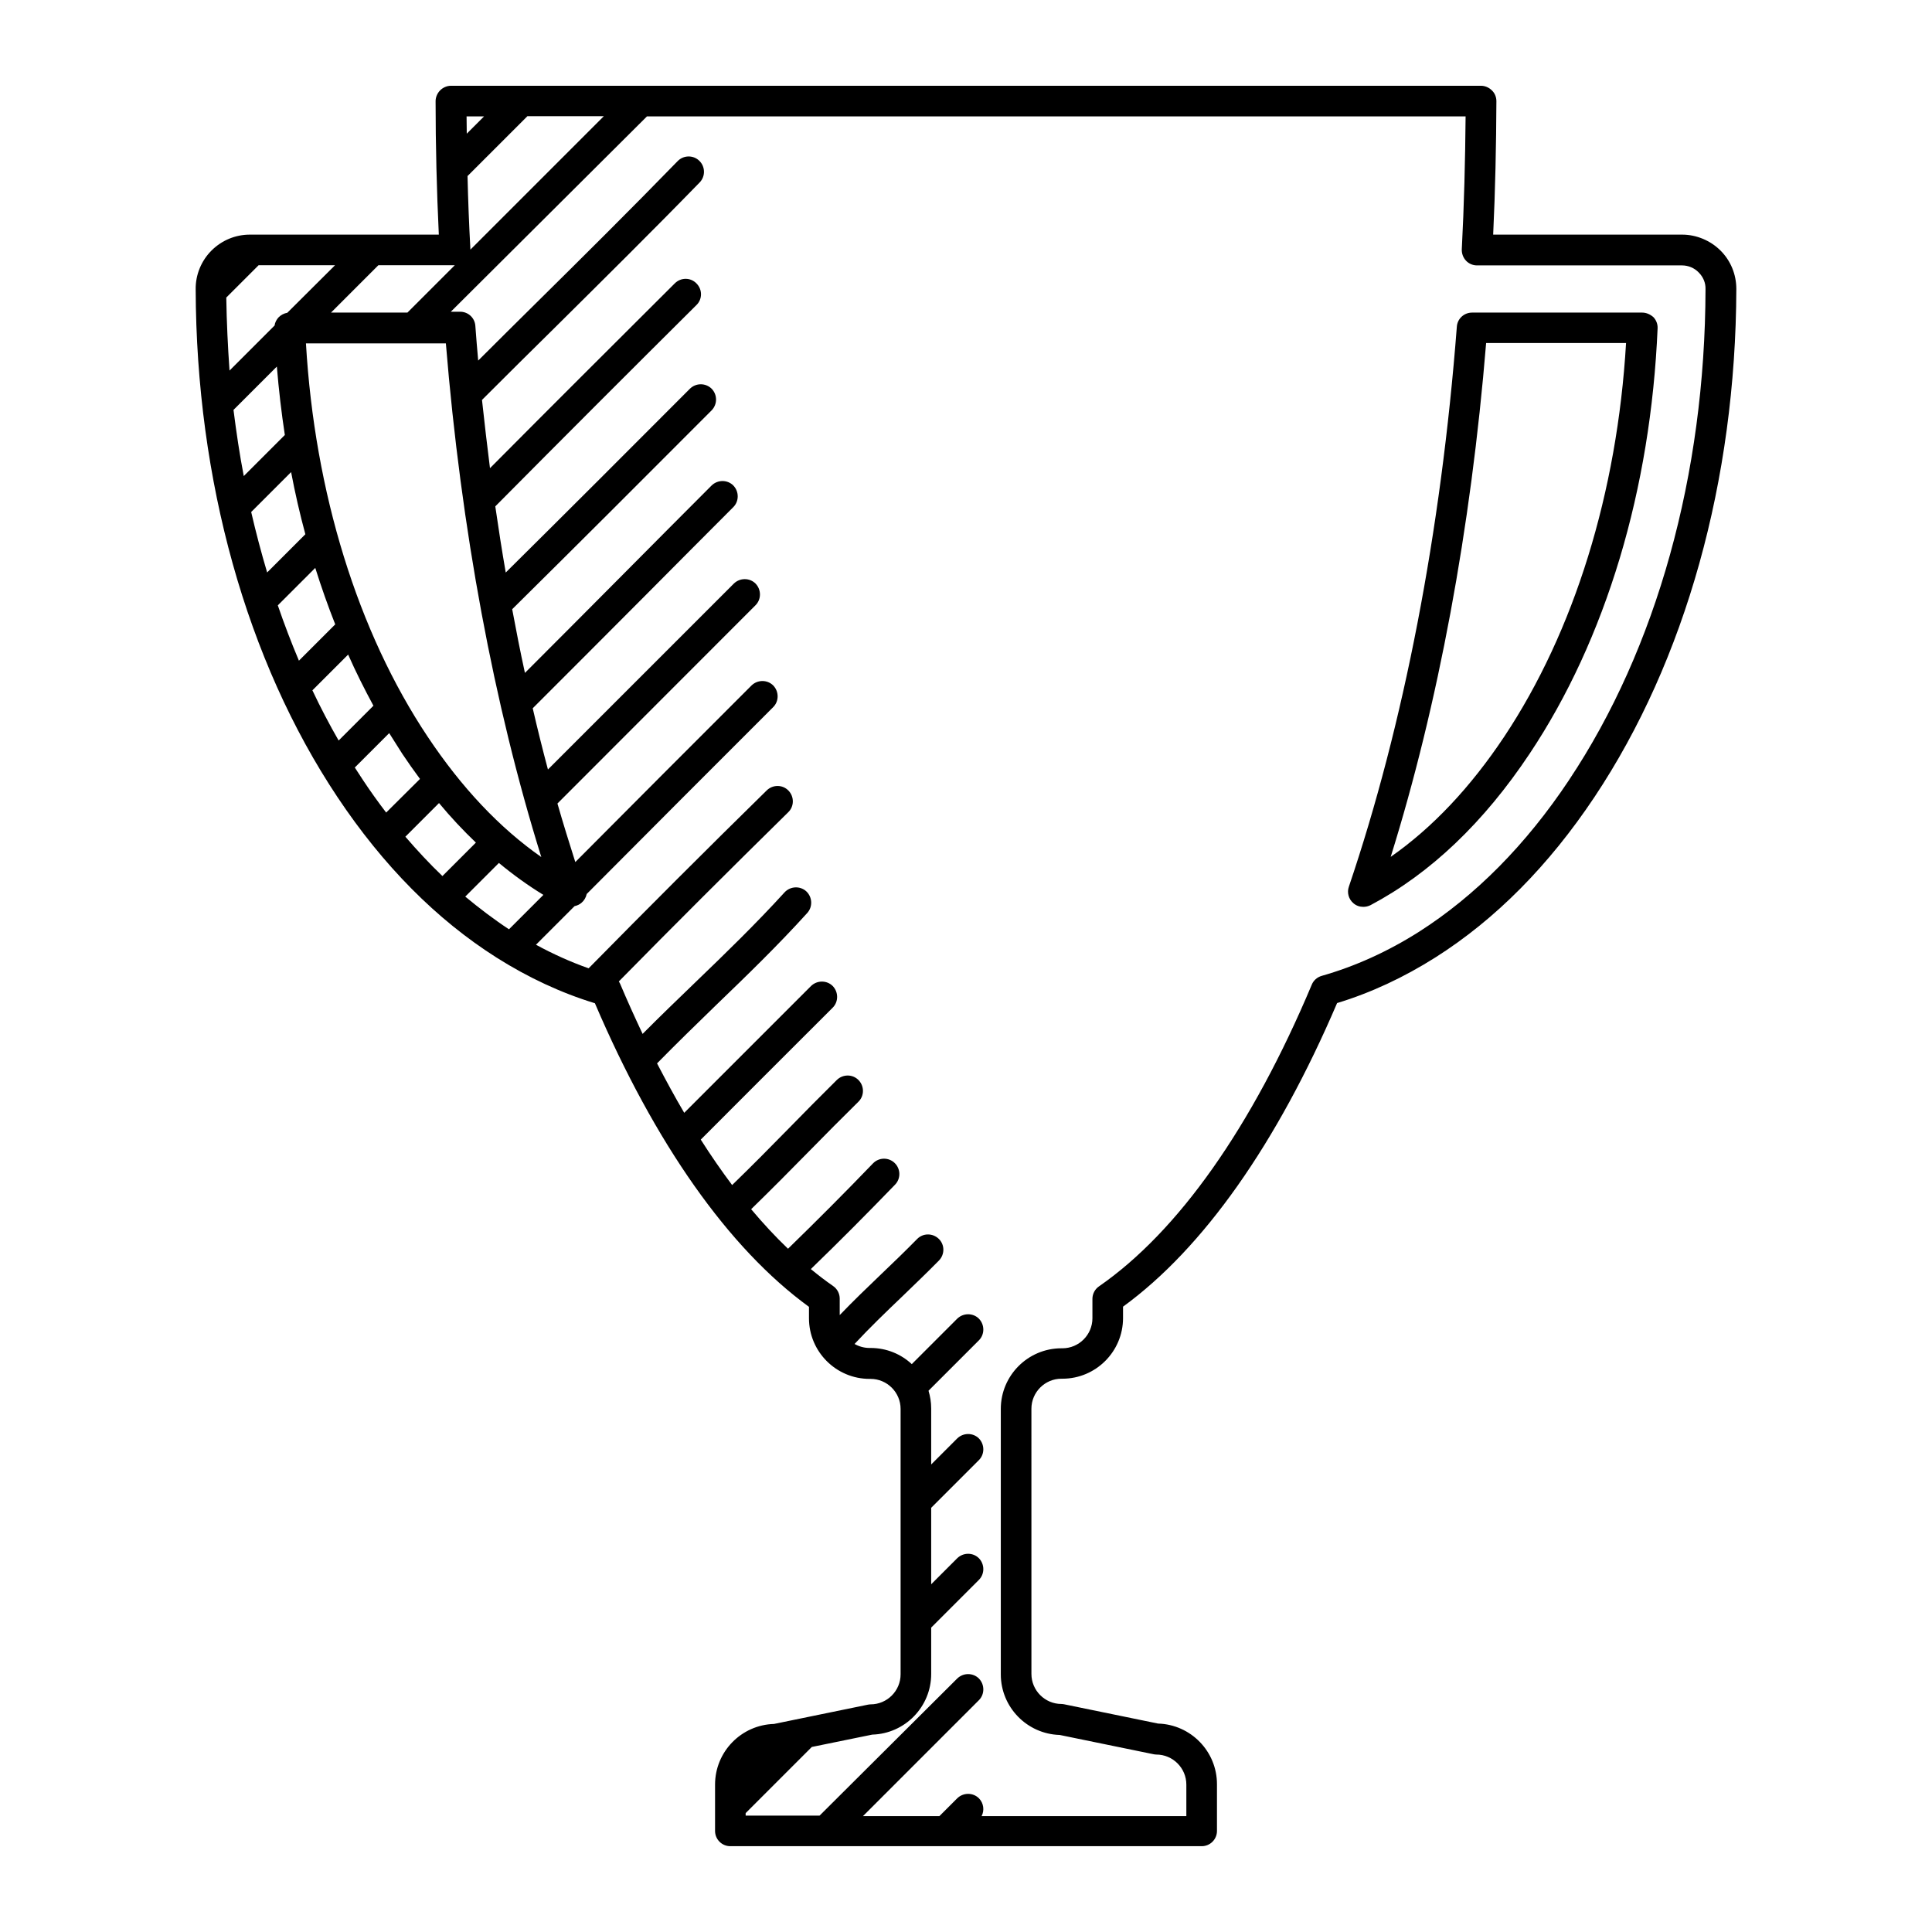 <?xml version="1.0" encoding="UTF-8"?>
<!-- The Best Svg Icon site in the world: iconSvg.co, Visit us! https://iconsvg.co -->
<svg fill="#000000" width="800px" height="800px" version="1.1" viewBox="144 144 512 512" xmlns="http://www.w3.org/2000/svg">
 <g>
  <path d="m599.96 210.41c-2.672-2.672-6.398-4.231-10.176-4.231h-50.078c0.555-11.738 0.805-23.629 0.855-35.367 0-1.059-0.402-2.117-1.211-2.871-0.754-0.754-1.812-1.211-2.871-1.211h-272.96c-1.059 0-2.117 0.453-2.871 1.211-0.754 0.754-1.211 1.812-1.211 2.871 0 11.789 0.301 23.68 0.855 35.367h-50.078c-3.828 0-7.457 1.512-10.176 4.231-2.672 2.672-4.231 6.398-4.18 10.227 0.152 50.684 13.504 98.496 37.586 134.62 12.09 18.137 26.25 32.445 42.168 42.523 8.363 5.289 17.129 9.371 26.047 12.09 15.922 37.23 35.469 64.992 56.73 80.457v3.023c0 8.867 7.203 16.07 16.07 16.07h0.25c4.383 0 7.961 3.578 7.961 7.961v70.332c0 4.383-3.578 7.961-7.961 7.961-0.25 0-0.555 0.051-0.805 0.102l-24.789 5.09c-8.664 0.25-15.617 7.356-15.617 16.07v12.293c0 2.215 1.812 4.031 4.031 4.031h124.95c2.215 0 4.031-1.812 4.031-4.031v-12.395c0-8.715-6.953-15.82-15.617-16.07l-24.789-5.09c-0.25-0.051-0.555-0.102-0.805-0.102-4.383 0-7.961-3.578-7.961-7.961l-0.004-70.277c0-4.383 3.578-7.961 7.961-7.961h0.25c8.867 0 16.07-7.203 16.07-16.07v-3.023c21.262-15.469 40.809-43.227 56.73-80.457 8.969-2.719 17.684-6.801 26.047-12.09 15.922-10.078 30.078-24.383 42.168-42.523 24.082-36.125 37.434-83.934 37.586-134.62 0-3.832-1.461-7.457-4.18-10.18zm-332.06-19.75 15.871-15.871h20.254l-35.367 35.367v-0.152c-0.355-6.394-0.605-12.844-0.758-19.344zm4.383-15.816-4.586 4.586c0-1.512-0.051-3.074-0.051-4.586zm-7.758 39.445-12.543 12.543-20.254 0.004 12.543-12.543zm22.926 156.84c-11.035-7.707-21.109-18.391-30.078-31.84-18.59-27.859-29.977-64.789-32.293-104.29h37.082c4.027 49.223 12.742 95.926 25.289 136.13zm-60.66-44.184 9.473-9.473c2.066 4.684 4.332 9.168 6.699 13.551l-9.219 9.223c-2.469-4.281-4.785-8.715-6.953-13.301zm-9.168-22.52 9.926-9.926c1.613 5.141 3.375 10.125 5.289 14.965l-9.621 9.621c-2.019-4.785-3.883-9.672-5.594-14.66zm-13.656-81.566 8.566-8.566h20.254l-12.645 12.594c-0.855 0.152-1.664 0.555-2.316 1.211-0.555 0.605-0.957 1.359-1.059 2.168l-11.941 11.941c-0.453-6.398-0.758-12.848-0.859-19.348zm1.914 29.773 11.488-11.488c0.504 6.144 1.211 12.191 2.117 18.137l-10.883 10.883c-1.109-5.742-1.965-11.586-2.723-17.531zm4.688 27.055 10.578-10.578c1.059 5.594 2.316 11.082 3.777 16.473l-10.125 10.129c-1.562-5.242-2.973-10.582-4.231-16.023zm27.457 67.715 9.117-9.117c1.16 1.863 2.316 3.68 3.477 5.492 1.512 2.266 3.074 4.484 4.684 6.648l-8.965 8.914c-2.117-2.769-4.18-5.644-6.144-8.613-0.707-1.109-1.461-2.219-2.168-3.324zm13.402 18.336 8.918-8.918c3.125 3.777 6.398 7.254 9.773 10.48l-8.867 8.867c-3.375-3.223-6.652-6.75-9.824-10.43zm15.871 15.871 8.918-8.918c3.828 3.176 7.758 5.996 11.789 8.465l-9.117 9.117c-3.984-2.617-7.812-5.539-11.59-8.664zm292.51-30.883c-11.438 17.18-24.836 30.684-39.75 40.203-8.262 5.238-16.93 9.168-25.797 11.688-1.211 0.352-2.168 1.211-2.621 2.316-15.871 37.734-35.367 65.395-56.375 79.953-1.109 0.754-1.762 2.016-1.762 3.324v5.141c0 4.383-3.578 7.961-7.961 7.961h-0.25c-8.867 0-16.07 7.203-16.07 16.07v70.332c0 8.715 6.953 15.82 15.617 16.07l24.789 5.09c0.25 0.051 0.555 0.102 0.805 0.102 4.383 0 7.961 3.578 7.961 7.961v8.363h-54.266c0.805-1.512 0.555-3.477-0.707-4.734-1.562-1.562-4.133-1.562-5.742 0l-4.734 4.734h-20.254l30.73-30.73c1.562-1.562 1.562-4.133 0-5.742-1.562-1.562-4.133-1.562-5.742 0l-36.473 36.324h-19.598v-0.656l17.531-17.531 16.02-3.273c8.664-0.25 15.617-7.356 15.617-16.07v-12.293l12.645-12.645c1.562-1.562 1.562-4.133 0-5.742-1.562-1.562-4.133-1.562-5.742 0l-6.902 6.902v-20.254l12.645-12.645c1.562-1.562 1.562-4.133 0-5.742-1.562-1.562-4.133-1.562-5.742 0l-6.902 6.902v-14.812c0-1.664-0.25-3.223-0.707-4.734l13.352-13.352c1.562-1.562 1.562-4.133 0-5.742-1.562-1.562-4.133-1.562-5.742 0l-12.043 12.043c-2.871-2.672-6.699-4.281-10.934-4.281h-0.25c-1.461 0-2.82-0.402-3.981-1.059 3.981-4.281 8.211-8.363 12.695-12.645 3.176-3.074 6.449-6.195 9.672-9.473 1.562-1.613 1.562-4.18-0.051-5.742-1.613-1.562-4.18-1.562-5.742 0.051-3.125 3.176-6.348 6.297-9.473 9.27-3.68 3.527-7.457 7.152-11.035 10.883v-4.383c0-1.309-0.656-2.57-1.762-3.324-1.965-1.359-3.93-2.871-5.894-4.484 7.559-7.305 14.863-14.66 22.32-22.371 1.562-1.613 1.512-4.18-0.102-5.742-1.613-1.562-4.18-1.512-5.742 0.102-7.508 7.809-14.914 15.215-22.52 22.621-3.324-3.176-6.551-6.648-9.773-10.48 5.289-5.141 10.578-10.48 15.668-15.668 4.133-4.231 8.465-8.566 12.746-12.797 1.613-1.562 1.613-4.133 0.051-5.742-1.562-1.613-4.133-1.613-5.742-0.051-4.332 4.281-8.664 8.664-12.797 12.898-4.887 4.988-9.926 10.078-14.965 14.965-2.82-3.777-5.594-7.758-8.312-12.043 11.586-11.637 23.277-23.277 34.965-34.965 1.562-1.562 1.562-4.133 0-5.742-1.562-1.562-4.133-1.562-5.742 0-11.234 11.234-22.418 22.418-33.605 33.605-2.469-4.18-4.836-8.566-7.203-13.098 5.141-5.238 10.531-10.48 15.719-15.516 8.062-7.758 16.375-15.82 24.082-24.336 1.512-1.664 1.359-4.231-0.25-5.742-1.664-1.512-4.231-1.359-5.742 0.25-7.559 8.312-15.77 16.273-23.73 23.93-4.586 4.434-9.32 8.969-13.906 13.602-2.016-4.281-4.031-8.715-5.945-13.25-0.102-0.25-0.25-0.453-0.352-0.656 14.711-14.965 29.824-30.027 44.891-44.84 1.613-1.562 1.613-4.133 0.051-5.742-1.562-1.613-4.133-1.613-5.742-0.051-15.871 15.566-31.738 31.438-47.207 47.156-4.734-1.664-9.422-3.777-13.957-6.246l10.227-10.227c0.656-0.152 1.309-0.402 1.863-0.906 0.707-0.605 1.16-1.41 1.359-2.316 16.574-16.625 33.152-33.301 49.422-49.523 1.562-1.562 1.562-4.133 0-5.742-1.562-1.562-4.133-1.562-5.742 0-15.367 15.367-31.086 31.086-46.703 46.805-1.613-5.09-3.223-10.227-4.734-15.516 17.48-17.531 35.016-35.016 52.496-52.547 1.562-1.562 1.562-4.133 0-5.742-1.562-1.562-4.133-1.562-5.742 0-16.426 16.426-32.848 32.848-49.273 49.273-1.41-5.289-2.769-10.73-4.031-16.223 10.027-9.977 20.152-20.203 29.977-30.027 7.609-7.656 15.418-15.516 23.176-23.277 1.562-1.562 1.562-4.133 0-5.742-1.562-1.562-4.133-1.562-5.742 0-7.758 7.758-15.617 15.668-23.176 23.277-8.613 8.664-17.48 17.582-26.301 26.398-1.211-5.543-2.316-11.184-3.375-16.879 17.531-17.332 35.266-35.066 52.852-52.699 1.562-1.613 1.562-4.133 0-5.742-1.613-1.562-4.133-1.562-5.742 0-16.223 16.273-32.598 32.648-48.82 48.719-1.008-5.793-1.914-11.637-2.769-17.531 17.734-17.887 35.668-35.82 53.305-53.352 1.613-1.562 1.613-4.133 0-5.742-1.562-1.613-4.133-1.613-5.742 0-16.172 16.121-32.648 32.547-48.969 48.969-0.754-5.996-1.461-11.992-2.117-18.086 6.5-6.5 13.199-13.148 19.699-19.547 12.543-12.445 25.492-25.242 37.988-38.09 1.562-1.613 1.512-4.18-0.102-5.742-1.613-1.562-4.18-1.512-5.742 0.102-12.445 12.797-25.34 25.594-37.887 37.988-4.938 4.887-9.977 9.875-14.965 14.863-0.25-3.074-0.555-6.144-0.754-9.219-0.152-2.117-1.914-3.727-4.031-3.727h-2.469l51.988-51.773h216.94c-0.102 11.738-0.402 23.578-1.008 35.215-0.051 1.109 0.352 2.215 1.109 3.023 0.754 0.805 1.812 1.258 2.922 1.258h54.312c1.664 0 3.273 0.656 4.434 1.863 1.211 1.211 1.863 2.769 1.812 4.434-0.105 49.074-12.953 95.273-36.176 130.09z"/>
  <path d="m579.2 226.84h-45.09c-2.117 0-3.879 1.613-4.031 3.727-4.18 54.359-14.105 105.65-28.617 148.42-0.555 1.562-0.051 3.324 1.211 4.383 0.754 0.656 1.664 0.957 2.621 0.957 0.656 0 1.309-0.152 1.914-0.453 15.871-8.414 30.027-21.914 42.168-40.152 10.078-15.113 18.086-32.547 23.879-51.793 5.742-19.145 9.117-39.648 10.027-60.91 0.051-1.109-0.352-2.168-1.109-2.973-0.855-0.754-1.914-1.207-2.973-1.207zm-36.574 112.4c-8.969 13.453-19.043 24.133-30.078 31.84 12.543-40.152 21.262-86.906 25.293-136.18h37.082c-2.32 39.602-13.758 76.48-32.297 104.34z"/>
 </g>
</svg>